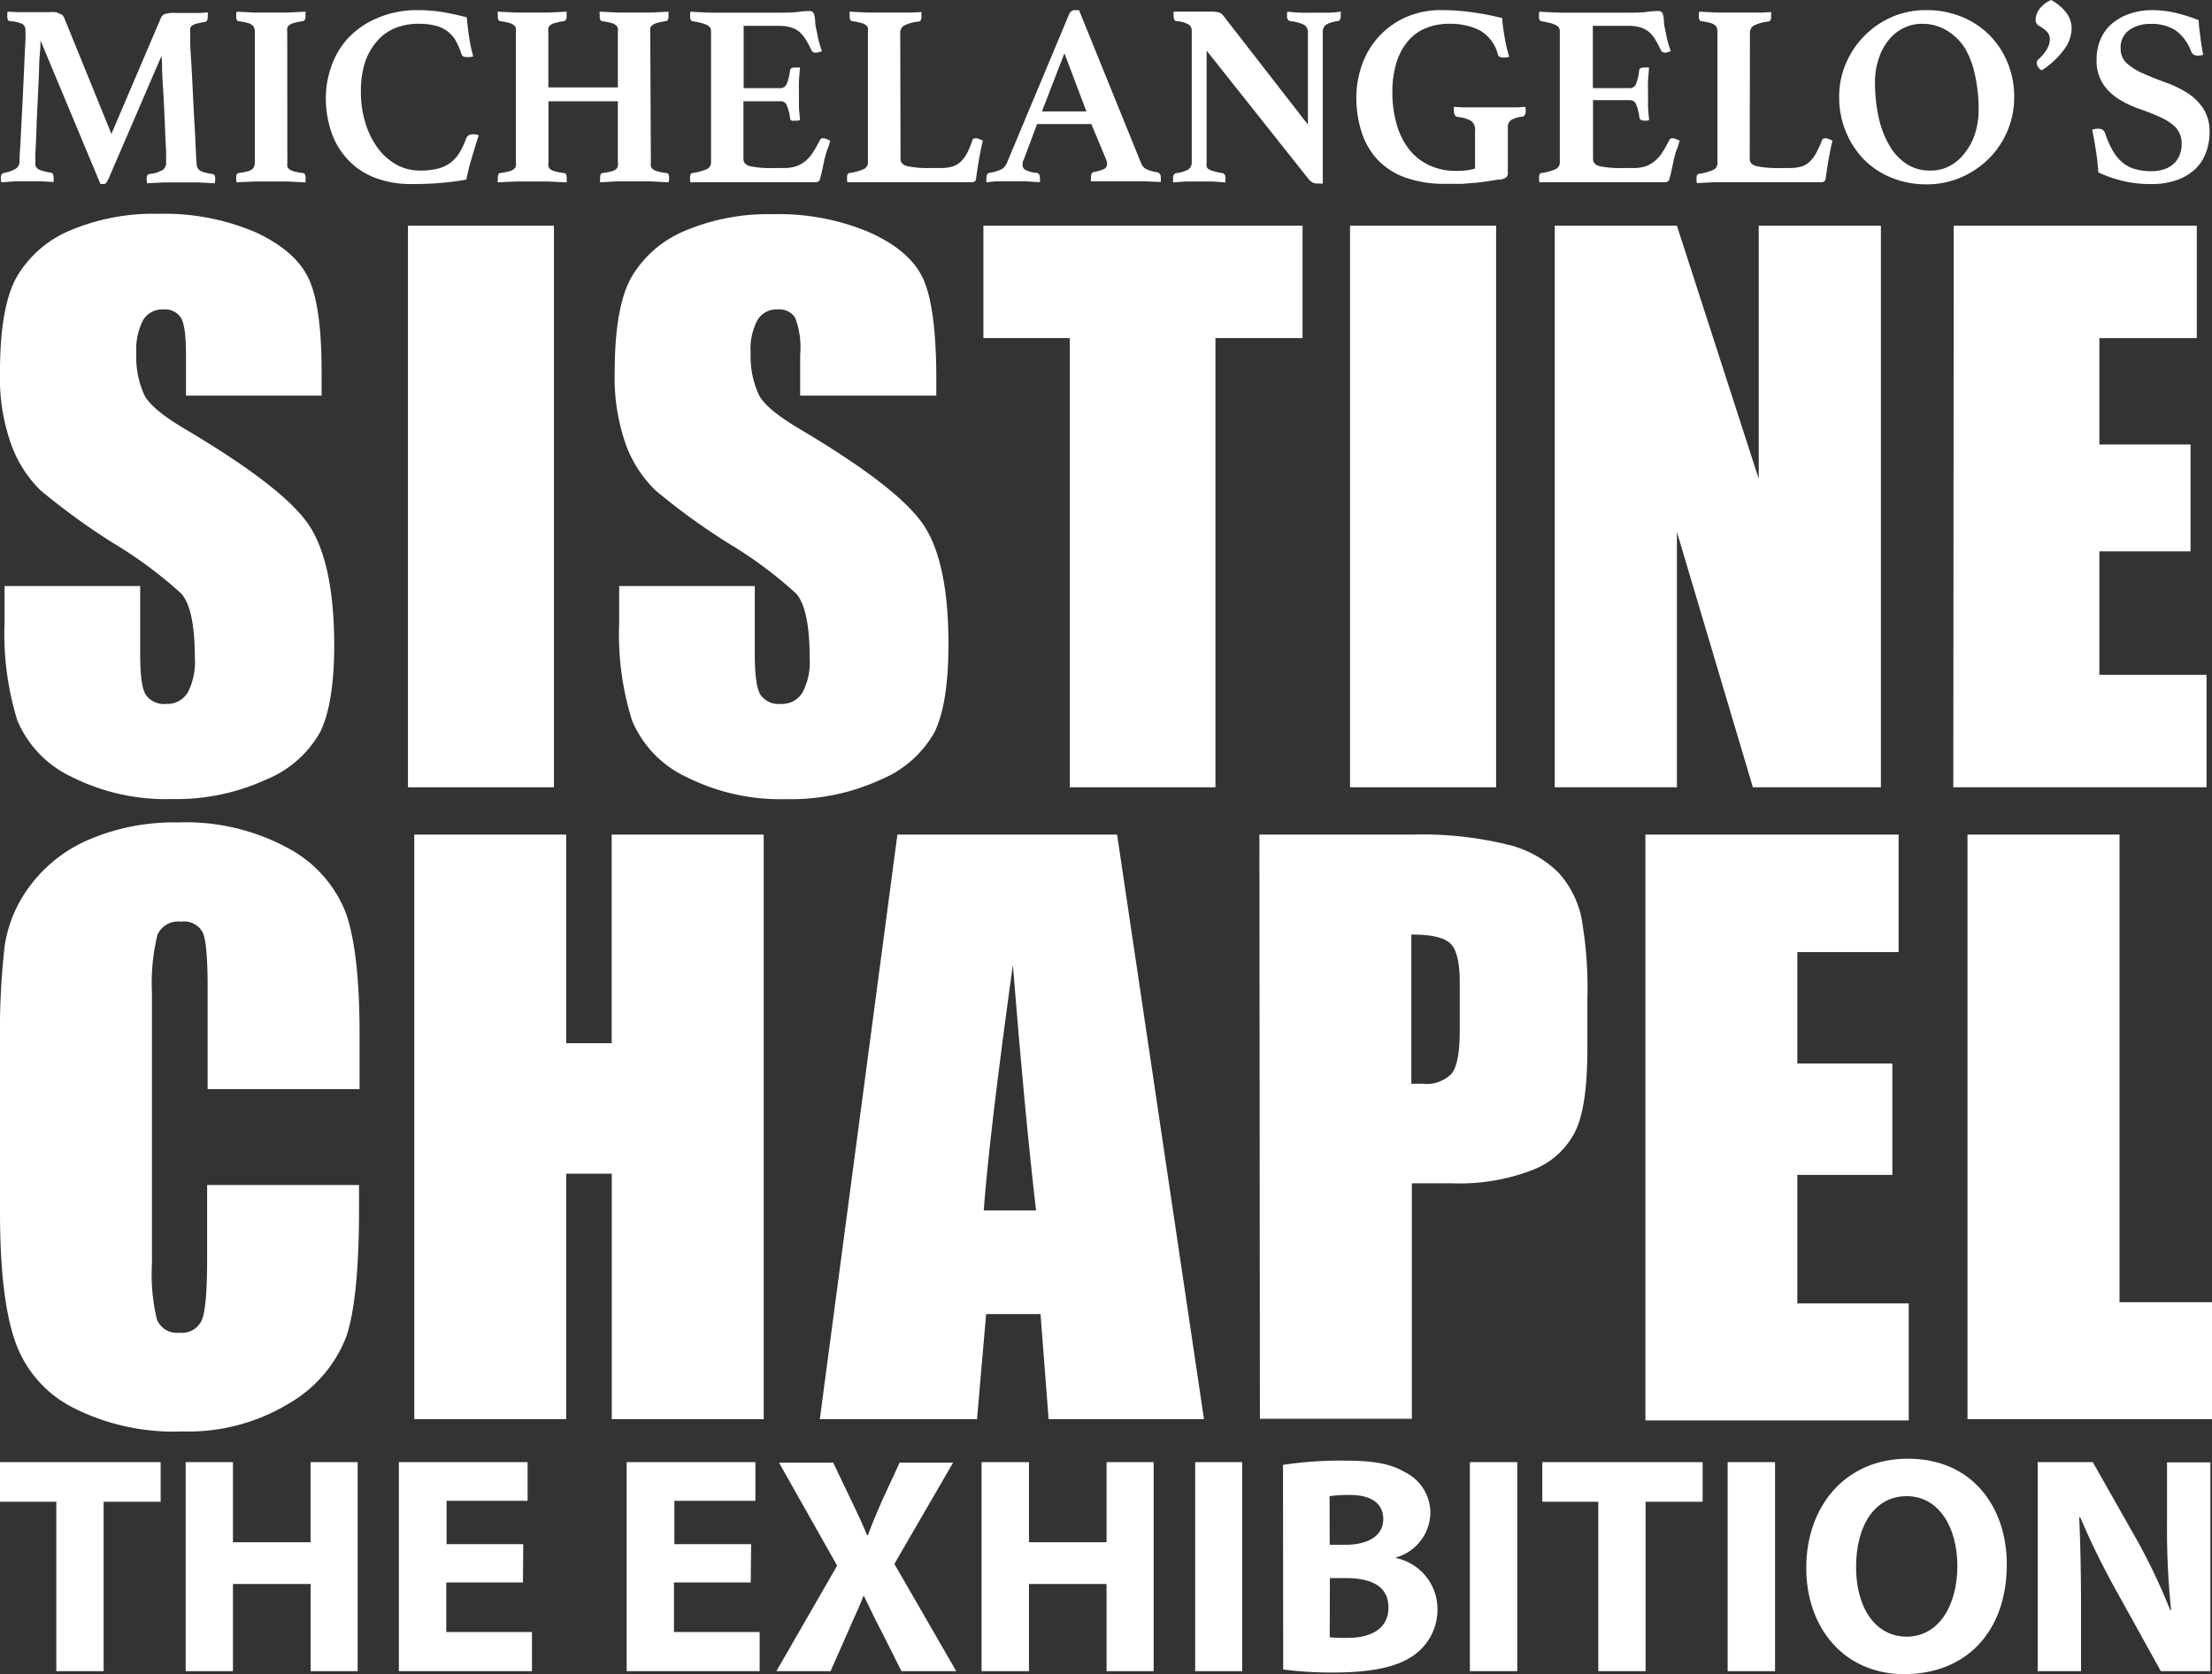 <svg xmlns="http://www.w3.org/2000/svg" viewBox="0 0 218.39 165.29" width="100%" height="100%" preserveAspectRatio="none"><rect x="0" y="0" width="218.39" height="165.29" fill="#333333" stroke="none"/><defs><style>.cls-1{fill:#fff;}</style></defs><g id="Layer_2"><g id="Capa_1"><path class="cls-1" d="M5.56,148.27H0v-3.91H15.86v3.91H10.23V165H5.56Z"/><path class="cls-1" d="M23,144.36v7.91h7.66v-7.91h4.65V165H30.67v-8.61H23V165H18.33V144.36Z"/><path class="cls-1" d="M51.63,156.24H44.06v4.89h8.46V165H39.38V144.36H52.09v3.82h-8v4.28h7.57Z"/><path class="cls-1" d="M74.12,156.24H66.54v4.89H75V165H61.87V144.36H74.58v3.82h-8v4.28h7.58Z"/><path class="cls-1" d="M89,165l-1.87-3.73c-.76-1.43-1.25-2.5-1.83-3.69h-.06c-.43,1.19-1,2.26-1.59,3.69L82,165H76.65l6-10.42-5.74-10.17h5.35l1.8,3.76c.61,1.25,1.07,2.26,1.56,3.42h.06c.49-1.32.88-2.23,1.4-3.42l1.74-3.76H94.1l-5.8,10L94.41,165Z"/><path class="cls-1" d="M101.59,144.36v7.91h7.66v-7.91h4.65V165h-4.65v-8.61h-7.66V165H96.91V144.36Z"/><path class="cls-1" d="M122.64,144.36V165H118V144.36Z"/><path class="cls-1" d="M126.67,144.63a37.69,37.69,0,0,1,6-.42c2.84,0,4.58.27,6.08,1.16a4.48,4.48,0,0,1,2.47,4,4.66,4.66,0,0,1-3.39,4.4v.06a5.15,5.15,0,0,1,4.09,5.07,5.48,5.48,0,0,1-2.13,4.37c-1.5,1.19-4,1.86-8.1,1.86a36.69,36.69,0,0,1-5-.3Zm4.61,7.89h1.53c2.44,0,3.76-1,3.76-2.54s-1.19-2.38-3.3-2.38a13,13,0,0,0-2,.12Zm0,9.13a15,15,0,0,0,1.8.06c2.11,0,4-.79,4-3s-1.87-2.9-4.19-2.9h-1.59Z"/><path class="cls-1" d="M149.8,144.36V165h-4.68V144.36Z"/><path class="cls-1" d="M157.8,148.27h-5.53v-3.91H168.1v3.91h-5.63V165H157.8Z"/><path class="cls-1" d="M175.25,144.36V165h-4.68V144.36Z"/><path class="cls-1" d="M198.13,154.44c0,6.75-4.1,10.85-10.11,10.85s-9.69-4.62-9.69-10.48c0-6.17,3.94-10.79,10-10.79C194.68,144,198.13,148.76,198.13,154.44Zm-14.88.28c0,4,1.89,6.87,5,6.87s5-3,5-7c0-3.69-1.77-6.87-5-6.87S183.25,150.71,183.25,154.72Z"/><path class="cls-1" d="M201.18,165V144.36h5.44l4.28,7.55a59.92,59.92,0,0,1,3.36,7.05h.09a77.7,77.7,0,0,1-.4-8.58v-6h4.28V165h-4.89l-4.4-7.94a77.84,77.84,0,0,1-3.57-7.27l-.09,0c.12,2.72.18,5.62.18,9V165Z"/><path class="cls-1" d="M15.89,1.76a.82.82,0,0,1,.33-.36,3.17,3.17,0,0,1,1.13-.12l.6,0,.85,0,.92,0,.79-.05a.56.56,0,0,1,0,.25v.21c0,.27-.09.43-.28.48a5.56,5.56,0,0,0-.8.16,1.19,1.19,0,0,0-.45.19.48.48,0,0,0-.2.27,1,1,0,0,0,0,.35s0,.36,0,1,.07,1.37.12,2.27.1,1.88.15,2.94.1,2,.16,3,.09,1.76.12,2.46.06,1.12.08,1.28a1.25,1.25,0,0,0,.06.42.71.71,0,0,0,.23.29,1.34,1.34,0,0,0,.48.22,6,6,0,0,0,.79.16c.18,0,.28.2.28.49a2.58,2.58,0,0,1-.05.43l-1.62-.09q-.73,0-1.65,0l-1.8,0-1.6.09a2.58,2.58,0,0,1-.05-.43.57.57,0,0,1,.09-.38.26.26,0,0,1,.17-.11,3.09,3.09,0,0,0,1.35-.42.88.88,0,0,0,.31-.75c0-.05,0-.32,0-.82s-.05-1.1-.08-1.83-.06-1.53-.1-2.38-.08-1.65-.13-2.4S16,7.08,16,6.53s-.05-.87-.06-1L10.69,17.71a3.24,3.24,0,0,1-.22.35.3.3,0,0,1-.24.11h-.16l-.15,0L4,4c0,.22,0,.66-.07,1.34s-.06,1.44-.1,2.31-.08,1.78-.13,2.74S3.62,12.2,3.59,13s-.06,1.5-.09,2.05,0,.86,0,.91a1.48,1.48,0,0,0,0,.39.75.75,0,0,0,.21.3,1.32,1.32,0,0,0,.46.21,6.88,6.88,0,0,0,.84.19c.19,0,.28.2.28.49a1.42,1.42,0,0,1,0,.19,2,2,0,0,1,0,.24L4,17.9q-.59,0-1.17,0l-1.28,0L.14,18a.56.56,0,0,1-.05-.23v-.2a.61.61,0,0,1,.08-.37.37.37,0,0,1,.2-.12,3.64,3.64,0,0,0,1.15-.4A.9.9,0,0,0,1.93,16c0-.14,0-.55.05-1.24s.08-1.51.13-2.45.1-1.95.15-3,.1-2,.14-3S2.48,4.64,2.51,4s0-.93,0-1a.69.69,0,0,0-.28-.62A3.32,3.32,0,0,0,1,2.09c-.19,0-.28-.18-.28-.48V1.4a.56.56,0,0,1,.05-.25l.92.05,1.2,0,1.14,0,.77,0a6.7,6.7,0,0,1,.72,0L6,1.4a.39.39,0,0,1,.22.16l.12.2L11,13.22Z"/><path class="cls-1" d="M28.37,16a1.66,1.66,0,0,0,0,.42.51.51,0,0,0,.2.29,1.4,1.4,0,0,0,.49.22,6.89,6.89,0,0,0,.85.16c.17,0,.26.18.26.44a2.2,2.2,0,0,1,0,.23,1.45,1.45,0,0,1,0,.25l-1.75-.09-1.65,0-1.66,0L23.37,18a.62.62,0,0,1-.05-.25v-.23c0-.27.08-.42.25-.44a6.74,6.74,0,0,0,.86-.16,1.21,1.21,0,0,0,.47-.22.57.57,0,0,0,.2-.29,1.25,1.25,0,0,0,.06-.42V3.19a1.25,1.25,0,0,0-.06-.42.57.57,0,0,0-.2-.29,1.21,1.21,0,0,0-.47-.22,6.49,6.49,0,0,0-.86-.17c-.17,0-.25-.19-.25-.43V1.43a.82.82,0,0,1,.05-.28l1.73.09c.62,0,1.17,0,1.66,0s1,0,1.65,0l1.75-.09a2.09,2.09,0,0,1,0,.28,2.2,2.2,0,0,1,0,.23c0,.24-.09.38-.26.43a6.64,6.64,0,0,0-.85.17,1.4,1.4,0,0,0-.49.22.51.51,0,0,0-.2.29,1.66,1.66,0,0,0,0,.42Z"/><path class="cls-1" d="M40.67,18.17a9.81,9.81,0,0,1-3.75-.66,7.06,7.06,0,0,1-2.65-1.83A7.54,7.54,0,0,1,32.7,13a10.55,10.55,0,0,1-.53-3.38,9.34,9.34,0,0,1,.52-3,8,8,0,0,1,1.6-2.77,8.33,8.33,0,0,1,2.81-2A9.77,9.77,0,0,1,41.18,1a15.63,15.63,0,0,1,2.44.18c.76.12,1.58.3,2.46.53q.06.69.21,1.77a16.13,16.13,0,0,0,.43,2.09l-.33.06a1.52,1.52,0,0,1-.31,0,.86.86,0,0,1-.34-.06.4.4,0,0,1-.19-.27,6.75,6.75,0,0,0-.64-1.42A3.14,3.14,0,0,0,44.06,3a3.33,3.33,0,0,0-1.17-.49,6.48,6.48,0,0,0-1.55-.16,6,6,0,0,0-2.44.47,4.68,4.68,0,0,0-1.77,1.36A6,6,0,0,0,36,6.27a9.57,9.57,0,0,0-.37,2.79,10.21,10.21,0,0,0,.45,3.09,8.15,8.15,0,0,0,1.22,2.47,5.76,5.76,0,0,0,1.85,1.64,4.79,4.79,0,0,0,2.33.58,6.75,6.75,0,0,0,1.74-.19,3.36,3.36,0,0,0,1.25-.58,3.67,3.67,0,0,0,.9-1,9.09,9.09,0,0,0,.67-1.43.56.56,0,0,1,.25-.29.69.69,0,0,1,.34-.09l.32,0,.32.09c-.1.29-.21.62-.32,1s-.23.74-.34,1.12-.23.76-.32,1.15-.18.75-.25,1.11q-1.24.23-2.55.33C42.66,18.14,41.71,18.17,40.67,18.17Z"/><path class="cls-1" d="M64.26,16a2.42,2.42,0,0,0,0,.42.53.53,0,0,0,.21.29,1.34,1.34,0,0,0,.48.22,7.11,7.11,0,0,0,.86.16c.17,0,.25.18.25.44a2.2,2.2,0,0,1,0,.23A1.45,1.45,0,0,1,66,18l-1.73-.09-1.64,0L61,17.9,59.25,18a.62.62,0,0,1,0-.25v-.23c0-.27.09-.42.26-.44a6.89,6.89,0,0,0,.85-.16,1.14,1.14,0,0,0,.47-.22A.59.59,0,0,0,61,16.4,1.61,1.61,0,0,0,61,16V10H54.15v6a1.66,1.66,0,0,0,0,.42.47.47,0,0,0,.2.29,1.32,1.32,0,0,0,.49.22,6.54,6.54,0,0,0,.85.16c.17,0,.26.18.26.44,0,0,0,.13,0,.23s0,.18,0,.25l-1.77-.09-1.65,0-1.64,0L49.15,18a.49.49,0,0,1,0-.25v-.23c0-.27.08-.42.25-.44a7.11,7.11,0,0,0,.86-.16,1.21,1.21,0,0,0,.47-.22.57.57,0,0,0,.2-.29,1.27,1.27,0,0,0,0-.42V3.19a1.27,1.27,0,0,0,0-.42.57.57,0,0,0-.2-.29,1.21,1.21,0,0,0-.47-.22,6.85,6.85,0,0,0-.86-.17c-.17,0-.25-.19-.25-.43V1.43a.64.64,0,0,1,0-.28l1.73.09c.61,0,1.16,0,1.64,0s1,0,1.65,0l1.77-.09c0,.08,0,.18,0,.28s0,.18,0,.23c0,.24-.09.38-.26.43a6.29,6.29,0,0,0-.85.17,1.32,1.32,0,0,0-.49.22.47.47,0,0,0-.2.29,1.66,1.66,0,0,0,0,.42V8.63H61V3.19a1.61,1.61,0,0,0,0-.42.59.59,0,0,0-.21-.29,1.14,1.14,0,0,0-.47-.22,6.64,6.64,0,0,0-.85-.17c-.17,0-.26-.19-.26-.43V1.43a.82.82,0,0,1,0-.28L61,1.24c.62,0,1.18,0,1.67,0s1,0,1.64,0L66,1.15a2.09,2.09,0,0,1,0,.28,2.2,2.2,0,0,1,0,.23c0,.24-.08.38-.25.43a6.85,6.85,0,0,0-.86.17,1.34,1.34,0,0,0-.48.22.53.53,0,0,0-.21.29,2.42,2.42,0,0,0,0,.42Z"/><path class="cls-1" d="M73.42,2.55V8.7H77a.66.66,0,0,0,.66-.39A5.5,5.5,0,0,0,78,7a.29.29,0,0,1,.15-.27.78.78,0,0,1,.33-.06h.24a1.08,1.08,0,0,1,.25,0c0,.39-.07.84-.09,1.36s0,1,0,1.32,0,.67,0,1.08.06.89.11,1.42a.65.65,0,0,1-.25.06l-.24,0Q78,12,78,11.64a4.68,4.68,0,0,0-.35-1.32A.65.65,0,0,0,77,10h-3.6V15.7c0,.35.22.59.66.71a9.67,9.67,0,0,0,2.25.18H77.4a3.72,3.72,0,0,0,1.29-.2,3,3,0,0,0,.93-.58,3.8,3.8,0,0,0,.71-.87c.21-.33.41-.7.62-1.11a.34.34,0,0,1,.35-.18.83.83,0,0,1,.31.08l.36.15a3.59,3.59,0,0,1-.12.39c0,.12-.08.24-.11.35a3.76,3.76,0,0,0-.21.62,4.07,4.07,0,0,1-.15.53c0,.17-.07.36-.11.58s-.09.41-.13.61-.09.37-.13.52a2.83,2.83,0,0,1-.09.31.42.42,0,0,1-.41.2l-.58,0-.83,0-.91,0c-.31,0-.57,0-.79,0H71.61l-1.7,0L68.19,18a.5.5,0,0,1-.06-.26v-.25c0-.25.09-.39.26-.41a5.32,5.32,0,0,0,1.39-.38A.72.72,0,0,0,70.2,16V3.19a1,1,0,0,0-.07-.42.68.68,0,0,0-.3-.28,2.36,2.36,0,0,0-.56-.21c-.23-.06-.52-.12-.88-.19-.17,0-.26-.2-.26-.46V1.39a.53.53,0,0,1,.06-.24c.73.05,1.37.08,1.94.1l1.45,0h5.23c.77,0,1.43,0,2-.08s.93-.08,1.14-.08a.43.43,0,0,1,.4.23,2.78,2.78,0,0,1,.13.76c0,.36.1.74.18,1.13s.11.57.18.84.17.61.31,1l-.29.1a.79.79,0,0,1-.3.05A.43.43,0,0,1,80.13,5a8.92,8.92,0,0,0-.6-1.13,3.17,3.17,0,0,0-.66-.77A2.51,2.51,0,0,0,78,2.68a4.61,4.61,0,0,0-1.19-.13Z"/><path class="cls-1" d="M88.91,15.7c0,.35.23.59.69.71a10.05,10.05,0,0,0,2.27.18h1A4,4,0,0,0,94,16.45a2,2,0,0,0,.83-.47,3.29,3.29,0,0,0,.65-.86A9.45,9.45,0,0,0,96,13.86c0-.14.17-.21.38-.21a.79.79,0,0,1,.3.08l.36.15c-.13.55-.26,1.14-.37,1.78s-.21,1.26-.29,1.87c0,.21-.07.34-.17.39a.59.59,0,0,1-.29.07l-.58,0-.8,0-.88,0c-.3,0-.56,0-.78,0H87.1l-1.7,0L83.68,18a.5.5,0,0,1-.05-.26v-.25c0-.25.08-.39.25-.41a5.32,5.32,0,0,0,1.39-.38.72.72,0,0,0,.42-.71V3.19a1.27,1.27,0,0,0,0-.42.57.57,0,0,0-.2-.29A1.21,1.21,0,0,0,85,2.26a6.85,6.85,0,0,0-.86-.17c-.17,0-.25-.19-.25-.43V1.43a.64.64,0,0,1,0-.28l1.73.09c.62,0,1.16,0,1.64,0l.81,0,1,0,1,0,.9-.05a2.09,2.09,0,0,1,0,.28,2.2,2.2,0,0,1,0,.23c0,.24-.08.38-.25.43a4,4,0,0,0-1.47.4.82.82,0,0,0-.37.75Z"/><path class="cls-1" d="M107.75,12.25h-5.36l-1.33,3.55a.67.67,0,0,0-.1.28,1.31,1.31,0,0,0,0,.23.53.53,0,0,0,.27.46,3,3,0,0,0,1.08.3c.24,0,.36.2.36.49a2.58,2.58,0,0,1,0,.43l-1.45-.09-1.51,0c-.34,0-.7,0-1.07,0s-.79.05-1.25.1a.43.43,0,0,1,0-.23v-.2q0-.48.33-.51a4.48,4.48,0,0,0,1.13-.33,1.25,1.25,0,0,0,.55-.62l6.15-14.7A.66.66,0,0,1,106,1h.25l.28,0,6.15,15.16a1.05,1.05,0,0,0,.59.58,3.94,3.94,0,0,0,.94.26.46.46,0,0,1,.39.51,2.68,2.68,0,0,1,0,.46L113,17.9l-1.48,0h-.87l-1,0-1.06,0-.88,0a.56.56,0,0,1,0-.23v-.2a.58.58,0,0,1,.09-.35.41.41,0,0,1,.19-.14,3.72,3.72,0,0,0,1-.29.53.53,0,0,0,.31-.5,1.23,1.23,0,0,0-.07-.38ZM107.26,11l-2.17-5.74L102.87,11Z"/><path class="cls-1" d="M129.13,12.3V3.24a.84.84,0,0,0-.38-.79,4.06,4.06,0,0,0-1.35-.36.43.43,0,0,1-.33-.48V1.4a.56.56,0,0,1,.05-.25c.42.05.84.08,1.25.1s.88,0,1.43,0,1,0,1.4,0,.78-.05,1.17-.1a2.17,2.17,0,0,1,0,.25c0,.09,0,.16,0,.21,0,.29-.11.45-.31.48a2.85,2.85,0,0,0-1.15.36.87.87,0,0,0-.31.74V18.12a1.73,1.73,0,0,1-.34,0H130a.92.92,0,0,1-.38-.09,1.27,1.27,0,0,1-.44-.37L119.13,5V16a1.66,1.66,0,0,0,0,.42.45.45,0,0,0,.2.28,1.54,1.54,0,0,0,.49.2,7.61,7.61,0,0,0,.85.19.43.43,0,0,1,.22.12.53.53,0,0,1,.09.37,2.58,2.58,0,0,1,0,.43l-1.2-.09c-.38,0-.81,0-1.31,0s-1,0-1.41,0l-1.24.09a.56.56,0,0,1,0-.23v-.2a.56.56,0,0,1,.09-.36.38.38,0,0,1,.22-.13,3.09,3.09,0,0,0,1.22-.38.84.84,0,0,0,.31-.71V3.06a.74.74,0,0,0-.27-.62,2.76,2.76,0,0,0-1.21-.35c-.21,0-.31-.21-.31-.48V1.49a.39.39,0,0,1,0-.14l0-.2.69,0,.66,0,1.14,0,.93,0a4.83,4.83,0,0,1,1,.06.91.91,0,0,1,.41.24Z"/><path class="cls-1" d="M147.86,17.74l-1.15.18-1.11.14c-.38,0-.8.07-1.25.09l-1.57,0a11.56,11.56,0,0,1-4-.61,7,7,0,0,1-2.75-1.75,7.11,7.11,0,0,1-1.59-2.72,11.12,11.12,0,0,1-.53-3.52,9.6,9.6,0,0,1,.51-3,8,8,0,0,1,4.23-4.78A8.4,8.4,0,0,1,142.4,1a21,21,0,0,1,3,.22,24.76,24.76,0,0,1,2.92.57c0,.46.1,1.05.21,1.76A15.79,15.79,0,0,0,149,5.61l-.31.07-.28,0a.71.71,0,0,1-.34-.07.33.33,0,0,1-.19-.26A3.86,3.86,0,0,0,146.11,3a6.48,6.48,0,0,0-3-.65,6,6,0,0,0-2.44.47,4.64,4.64,0,0,0-1.76,1.36,6,6,0,0,0-1.07,2.12,9.57,9.57,0,0,0-.37,2.79,11.1,11.1,0,0,0,.41,3.14,7.24,7.24,0,0,0,1.2,2.46,5.34,5.34,0,0,0,2,1.61,6,6,0,0,0,2.67.57,6.9,6.9,0,0,0,1-.05,4.92,4.92,0,0,0,.88-.18V12.94a1.08,1.08,0,0,0-.38-1,3.2,3.2,0,0,0-1.35-.39.4.4,0,0,1-.28-.22.79.79,0,0,1-.08-.32,2.2,2.2,0,0,1,0-.23,1,1,0,0,1,0-.23l.86.05,1,0,1,0h1.58l.92,0,.93,0,.75-.05a.8.8,0,0,1,.05.26v.2a.58.58,0,0,1-.09.35.5.5,0,0,1-.22.16,2.67,2.67,0,0,0-1.13.33.87.87,0,0,0-.32.77V17.1a.55.55,0,0,1-.13.38A1.34,1.34,0,0,1,147.86,17.74Z"/><path class="cls-1" d="M157.26,2.55V8.7h3.6a.66.66,0,0,0,.66-.39A5.5,5.5,0,0,0,161.83,7a.29.29,0,0,1,.15-.27.78.78,0,0,1,.33-.06h.24a1.08,1.08,0,0,1,.25,0c0,.39-.07.84-.09,1.36s0,1,0,1.32,0,.67,0,1.08.06.89.11,1.42a.65.65,0,0,1-.25.06l-.24,0c-.3,0-.47-.12-.48-.36a4.68,4.68,0,0,0-.35-1.32.65.65,0,0,0-.62-.34h-3.6V15.7c0,.35.22.59.66.71a9.67,9.67,0,0,0,2.25.18h1.07a3.72,3.72,0,0,0,1.29-.2,3,3,0,0,0,.93-.58,3.8,3.8,0,0,0,.71-.87c.21-.33.41-.7.62-1.11a.34.34,0,0,1,.35-.18.83.83,0,0,1,.31.08l.36.15a3.59,3.59,0,0,1-.12.39c0,.12-.08.24-.11.35a3.76,3.76,0,0,0-.21.62,4.07,4.07,0,0,1-.15.53c0,.17-.07.36-.11.58s-.09.41-.13.61-.09.37-.13.52a2.83,2.83,0,0,1-.09.31.42.42,0,0,1-.41.2l-.58,0-.83,0-.91,0c-.31,0-.57,0-.79,0h-5.79l-1.7,0L152,18a.5.5,0,0,1-.05-.26v-.25c0-.25.08-.39.25-.41a5.32,5.32,0,0,0,1.39-.38A.72.72,0,0,0,154,16V3.19a1,1,0,0,0-.07-.42.68.68,0,0,0-.3-.28,2.36,2.36,0,0,0-.56-.21c-.23-.06-.52-.12-.88-.19-.17,0-.25-.2-.25-.46V1.39a.52.52,0,0,1,.05-.24c.73.05,1.37.08,1.94.1l1.45,0h5.23c.77,0,1.43,0,2-.08s.93-.08,1.14-.08a.43.43,0,0,1,.4.23,2.78,2.78,0,0,1,.13.76c0,.36.1.74.18,1.13s.11.57.18.84.17.61.31,1l-.28.1a.87.87,0,0,1-.31.05A.43.43,0,0,1,164,5a8.92,8.92,0,0,0-.6-1.13,3,3,0,0,0-.66-.77,2.51,2.51,0,0,0-.87-.42,4.61,4.61,0,0,0-1.19-.13Z"/><path class="cls-1" d="M172.75,15.7c0,.35.23.59.69.71a10.05,10.05,0,0,0,2.27.18h1a4,4,0,0,0,1.11-.14,2,2,0,0,0,.83-.47,3.29,3.29,0,0,0,.65-.86,9.45,9.45,0,0,0,.58-1.26c.05-.14.17-.21.38-.21a.79.79,0,0,1,.3.08l.36.15c-.13.55-.26,1.14-.37,1.78s-.21,1.26-.29,1.87c0,.21-.07.34-.17.39a.59.59,0,0,1-.29.07l-.58,0-.8,0-.88,0c-.3,0-.56,0-.78,0h-5.79l-1.7,0-1.72.09a.5.5,0,0,1-.05-.26v-.25c0-.25.08-.39.25-.41a5.32,5.32,0,0,0,1.39-.38.72.72,0,0,0,.42-.71V3.19a1.27,1.27,0,0,0-.05-.42.57.57,0,0,0-.2-.29,1.21,1.21,0,0,0-.47-.22,6.85,6.85,0,0,0-.86-.17c-.17,0-.25-.19-.25-.43V1.43a.64.64,0,0,1,.05-.28l1.73.09c.62,0,1.16,0,1.64,0l.81,0,1,0,1,0,.9-.05a2.09,2.09,0,0,1,0,.28,2.2,2.2,0,0,1,0,.23c0,.24-.08.38-.25.43a4,4,0,0,0-1.47.4.82.82,0,0,0-.37.75Z"/><path class="cls-1" d="M181.58,9.57a8.31,8.31,0,0,1,.68-3.34,8.71,8.71,0,0,1,4.59-4.58A8.44,8.44,0,0,1,190.21,1a9,9,0,0,1,3.42.64,8.21,8.21,0,0,1,2.74,1.78,8.39,8.39,0,0,1,1.83,2.74,8.82,8.82,0,0,1,.66,3.44,8.44,8.44,0,0,1-.68,3.36,8.56,8.56,0,0,1-1.85,2.73,9,9,0,0,1-2.75,1.84,8.52,8.52,0,0,1-3.37.67,8.94,8.94,0,0,1-3.42-.64,8,8,0,0,1-2.73-1.78A8.54,8.54,0,0,1,182.24,13,8.85,8.85,0,0,1,181.58,9.57Zm9,7.27a3.92,3.92,0,0,0,1.94-.47A4.48,4.48,0,0,0,194,15.08a6,6,0,0,0,1-1.91,7.76,7.76,0,0,0,.35-2.35A15.56,15.56,0,0,0,195,7.45a8.83,8.83,0,0,0-1-2.69A5.48,5.48,0,0,0,192.19,3a4.67,4.67,0,0,0-2.47-.65,4,4,0,0,0-1.73.4,4.19,4.19,0,0,0-1.48,1.15,5.63,5.63,0,0,0-1,1.82,7.08,7.08,0,0,0-.39,2.43,15.9,15.9,0,0,0,.37,3.49,9.42,9.42,0,0,0,1.08,2.77,5.26,5.26,0,0,0,1.72,1.81A4.16,4.16,0,0,0,190.59,16.84Z"/><path class="cls-1" d="M201.59,6.94a.91.91,0,0,1-.51-.71.66.66,0,0,1,.15-.36,3.91,3.91,0,0,0,.91-1.1,2,2,0,0,0,.24-.87,1.05,1.05,0,0,0-.34-.82,3.56,3.56,0,0,0-.73-.53.66.66,0,0,1-.33-.64,1.8,1.8,0,0,1,.36-1A2.88,2.88,0,0,1,202.51,0a4.8,4.8,0,0,1,1.42,1.16,2.6,2.6,0,0,1,.6,1.7,3.57,3.57,0,0,1-.66,1.91A8.26,8.26,0,0,1,201.59,6.94Z"/><path class="cls-1" d="M217.52,5.41a1.62,1.62,0,0,1-.49.08.76.76,0,0,1-.51-.14.69.69,0,0,1-.2-.3A4.48,4.48,0,0,0,214.8,3a4.37,4.37,0,0,0-2.49-.64,3.52,3.52,0,0,0-2.08.6,2.09,2.09,0,0,0-.86,1.83A1.93,1.93,0,0,0,210,6.27a6.2,6.2,0,0,0,1.63,1c.65.29,1.36.57,2.12.85a11.2,11.2,0,0,1,2.12,1,5.48,5.48,0,0,1,1.63,1.55,4.22,4.22,0,0,1,.65,2.43,5.57,5.57,0,0,1-.33,1.89,4.28,4.28,0,0,1-1,1.62A5.11,5.11,0,0,1,215,17.75a7.36,7.36,0,0,1-2.63.42,11.5,11.5,0,0,1-3-.36,12.71,12.71,0,0,1-2.2-.79c-.05-.73-.13-1.45-.24-2.15s-.23-1.39-.37-2.06a1.55,1.55,0,0,1,.59-.1.82.82,0,0,1,.46.11.81.81,0,0,1,.25.4,9.36,9.36,0,0,0,.74,1.67,4.39,4.39,0,0,0,.95,1.15,3.28,3.28,0,0,0,1.24.65,5.59,5.59,0,0,0,1.62.21,3.9,3.9,0,0,0,1.35-.22,2.73,2.73,0,0,0,.92-.58,2.31,2.31,0,0,0,.53-.84,2.85,2.85,0,0,0,.18-1,2.34,2.34,0,0,0-.62-1.72,5.21,5.21,0,0,0-1.56-1,20.28,20.28,0,0,0-2-.79,10.31,10.31,0,0,1-2-.95,5.24,5.24,0,0,1-1.56-1.48A4.22,4.22,0,0,1,207,5.83a4.82,4.82,0,0,1,.37-1.91,4.11,4.11,0,0,1,1.08-1.53,5.38,5.38,0,0,1,1.72-1A6.66,6.66,0,0,1,212.46,1a10.57,10.57,0,0,1,2.16.23,15.69,15.69,0,0,1,2.46.77c0,.51.09,1.08.17,1.72S217.41,4.9,217.52,5.41Z"/><path class="cls-1" d="M31.75,39.06H18.36V35c0-1.92-.17-3.14-.52-3.66a1.87,1.87,0,0,0-1.71-.79,2.18,2.18,0,0,0-2,1.06,6.21,6.21,0,0,0-.67,3.22A9,9,0,0,0,14.25,39q.71,1.41,4.07,3.39,9.63,5.71,12.13,9.38T33,63.55q0,5.92-1.39,8.73A10.77,10.77,0,0,1,26.2,77,21.17,21.17,0,0,1,17,78.89,20.69,20.69,0,0,1,7.07,76.7a10.76,10.76,0,0,1-5.36-5.58A28.79,28.79,0,0,1,.45,61.49V57.86H13.84v6.75c0,2.08.19,3.42.56,4a2.21,2.21,0,0,0,2,.89,2.37,2.37,0,0,0,2.14-1.13,6.52,6.52,0,0,0,.7-3.36c0-3.26-.45-5.4-1.34-6.4a41.93,41.93,0,0,0-6.74-5A66.53,66.53,0,0,1,4,48.41,12.09,12.09,0,0,1,1.15,44,19.52,19.52,0,0,1,0,36.7c0-4.25.54-7.35,1.63-9.32a11,11,0,0,1,5.25-4.61,21.11,21.11,0,0,1,8.77-1.66,22.87,22.87,0,0,1,9.58,1.82q3.94,1.82,5.24,4.57t1.28,9.37Z"/><path class="cls-1" d="M54.69,22.28V77.73H40.28V22.28Z"/><path class="cls-1" d="M92.44,39.06H79V35a8.07,8.07,0,0,0-.51-3.66,1.87,1.87,0,0,0-1.71-.79,2.17,2.17,0,0,0-2,1.06,6.11,6.11,0,0,0-.67,3.22A9.12,9.12,0,0,0,74.93,39q.72,1.41,4.08,3.39,9.63,5.71,12.13,9.38t2.5,11.82c0,4-.47,6.86-1.39,8.73A10.81,10.81,0,0,1,86.89,77a21.17,21.17,0,0,1-9.25,1.9,20.69,20.69,0,0,1-9.88-2.19,10.72,10.72,0,0,1-5.36-5.58,28.5,28.5,0,0,1-1.27-9.63V57.86H74.52v6.75c0,2.08.19,3.42.57,4a2.19,2.19,0,0,0,2,.89,2.35,2.35,0,0,0,2.14-1.13A6.41,6.41,0,0,0,79.94,65c0-3.26-.45-5.4-1.34-6.4a41.69,41.69,0,0,0-6.75-5,66.08,66.08,0,0,1-7.12-5.17A12.11,12.11,0,0,1,61.83,44a19.74,19.74,0,0,1-1.14-7.26c0-4.25.54-7.35,1.62-9.32a11,11,0,0,1,5.26-4.61,21.08,21.08,0,0,1,8.77-1.66,22.85,22.85,0,0,1,9.57,1.82q4,1.82,5.24,4.57t1.29,9.37Z"/><path class="cls-1" d="M128.6,22.28v11.1H120V77.73H105.62V33.38H97.09V22.28Z"/><path class="cls-1" d="M147.71,22.28V77.73H133.29V22.28Z"/><path class="cls-1" d="M185.7,22.28V77.73H173.06l-7.5-25.21V77.73H153.5V22.28h12.06l8.08,25v-25Z"/><path class="cls-1" d="M192.89,22.28h24v11.1h-9.62V43.89h9V54.44h-9V66.63h10.58v11.1h-25Z"/><path class="cls-1" d="M35.5,107.53h-15v-10q0-4.38-.48-5.46A2.07,2.07,0,0,0,17.89,91a2.22,2.22,0,0,0-2.35,1.31A20.24,20.24,0,0,0,15,98v26.81a18.84,18.84,0,0,0,.5,5.49,2.13,2.13,0,0,0,2.24,1.28,2.13,2.13,0,0,0,2.2-1.28q.51-1.29.51-6V117h15v2.25q0,9-1.26,12.71a13,13,0,0,1-5.6,6.57A19.18,19.18,0,0,1,18,141.33a22,22,0,0,1-10.87-2.39,11.61,11.61,0,0,1-5.67-6.61Q0,128.1,0,119.62V102.76A74,74,0,0,1,.46,93.4a13,13,0,0,1,2.55-6,14.17,14.17,0,0,1,5.88-4.55,21.36,21.36,0,0,1,8.65-1.65,21.14,21.14,0,0,1,10.94,2.56,12.28,12.28,0,0,1,5.67,6.39Q35.5,94,35.5,102.05Z"/><path class="cls-1" d="M75.4,82.4v57.72h-15V115.88H55.9v24.24h-15V82.4h15V103h4.49V82.4Z"/><path class="cls-1" d="M110.29,82.4l8.58,57.72H103.53l-.8-10.38H97.36l-.9,10.38H80.94L88.6,82.4Zm-8,37.11q-1.14-9.81-2.29-24.24-2.3,16.58-2.88,24.24Z"/><path class="cls-1" d="M124.34,82.4h15.12a35.58,35.58,0,0,1,9.43,1,10.58,10.58,0,0,1,5,2.78,9.55,9.55,0,0,1,2.24,4.41,39.51,39.51,0,0,1,.59,8v5c0,3.68-.38,6.37-1.14,8a7.8,7.8,0,0,1-4.19,3.89,19.88,19.88,0,0,1-8,1.35h-4v23.25h-15Zm15,9.87V107c.43,0,.8,0,1.11,0a3.47,3.47,0,0,0,2.87-1c.53-.67.8-2.08.8-4.22V97c0-2-.31-3.26-.93-3.85S141.3,92.27,139.35,92.27Z"/><path class="cls-1" d="M162.45,82.4h25V94h-10v11h9.38v11h-9.38v12.69h11v11.55h-26Z"/><path class="cls-1" d="M209.26,82.4v46.17h9.13v11.55H194.25V82.4Z"/></g></g></svg>